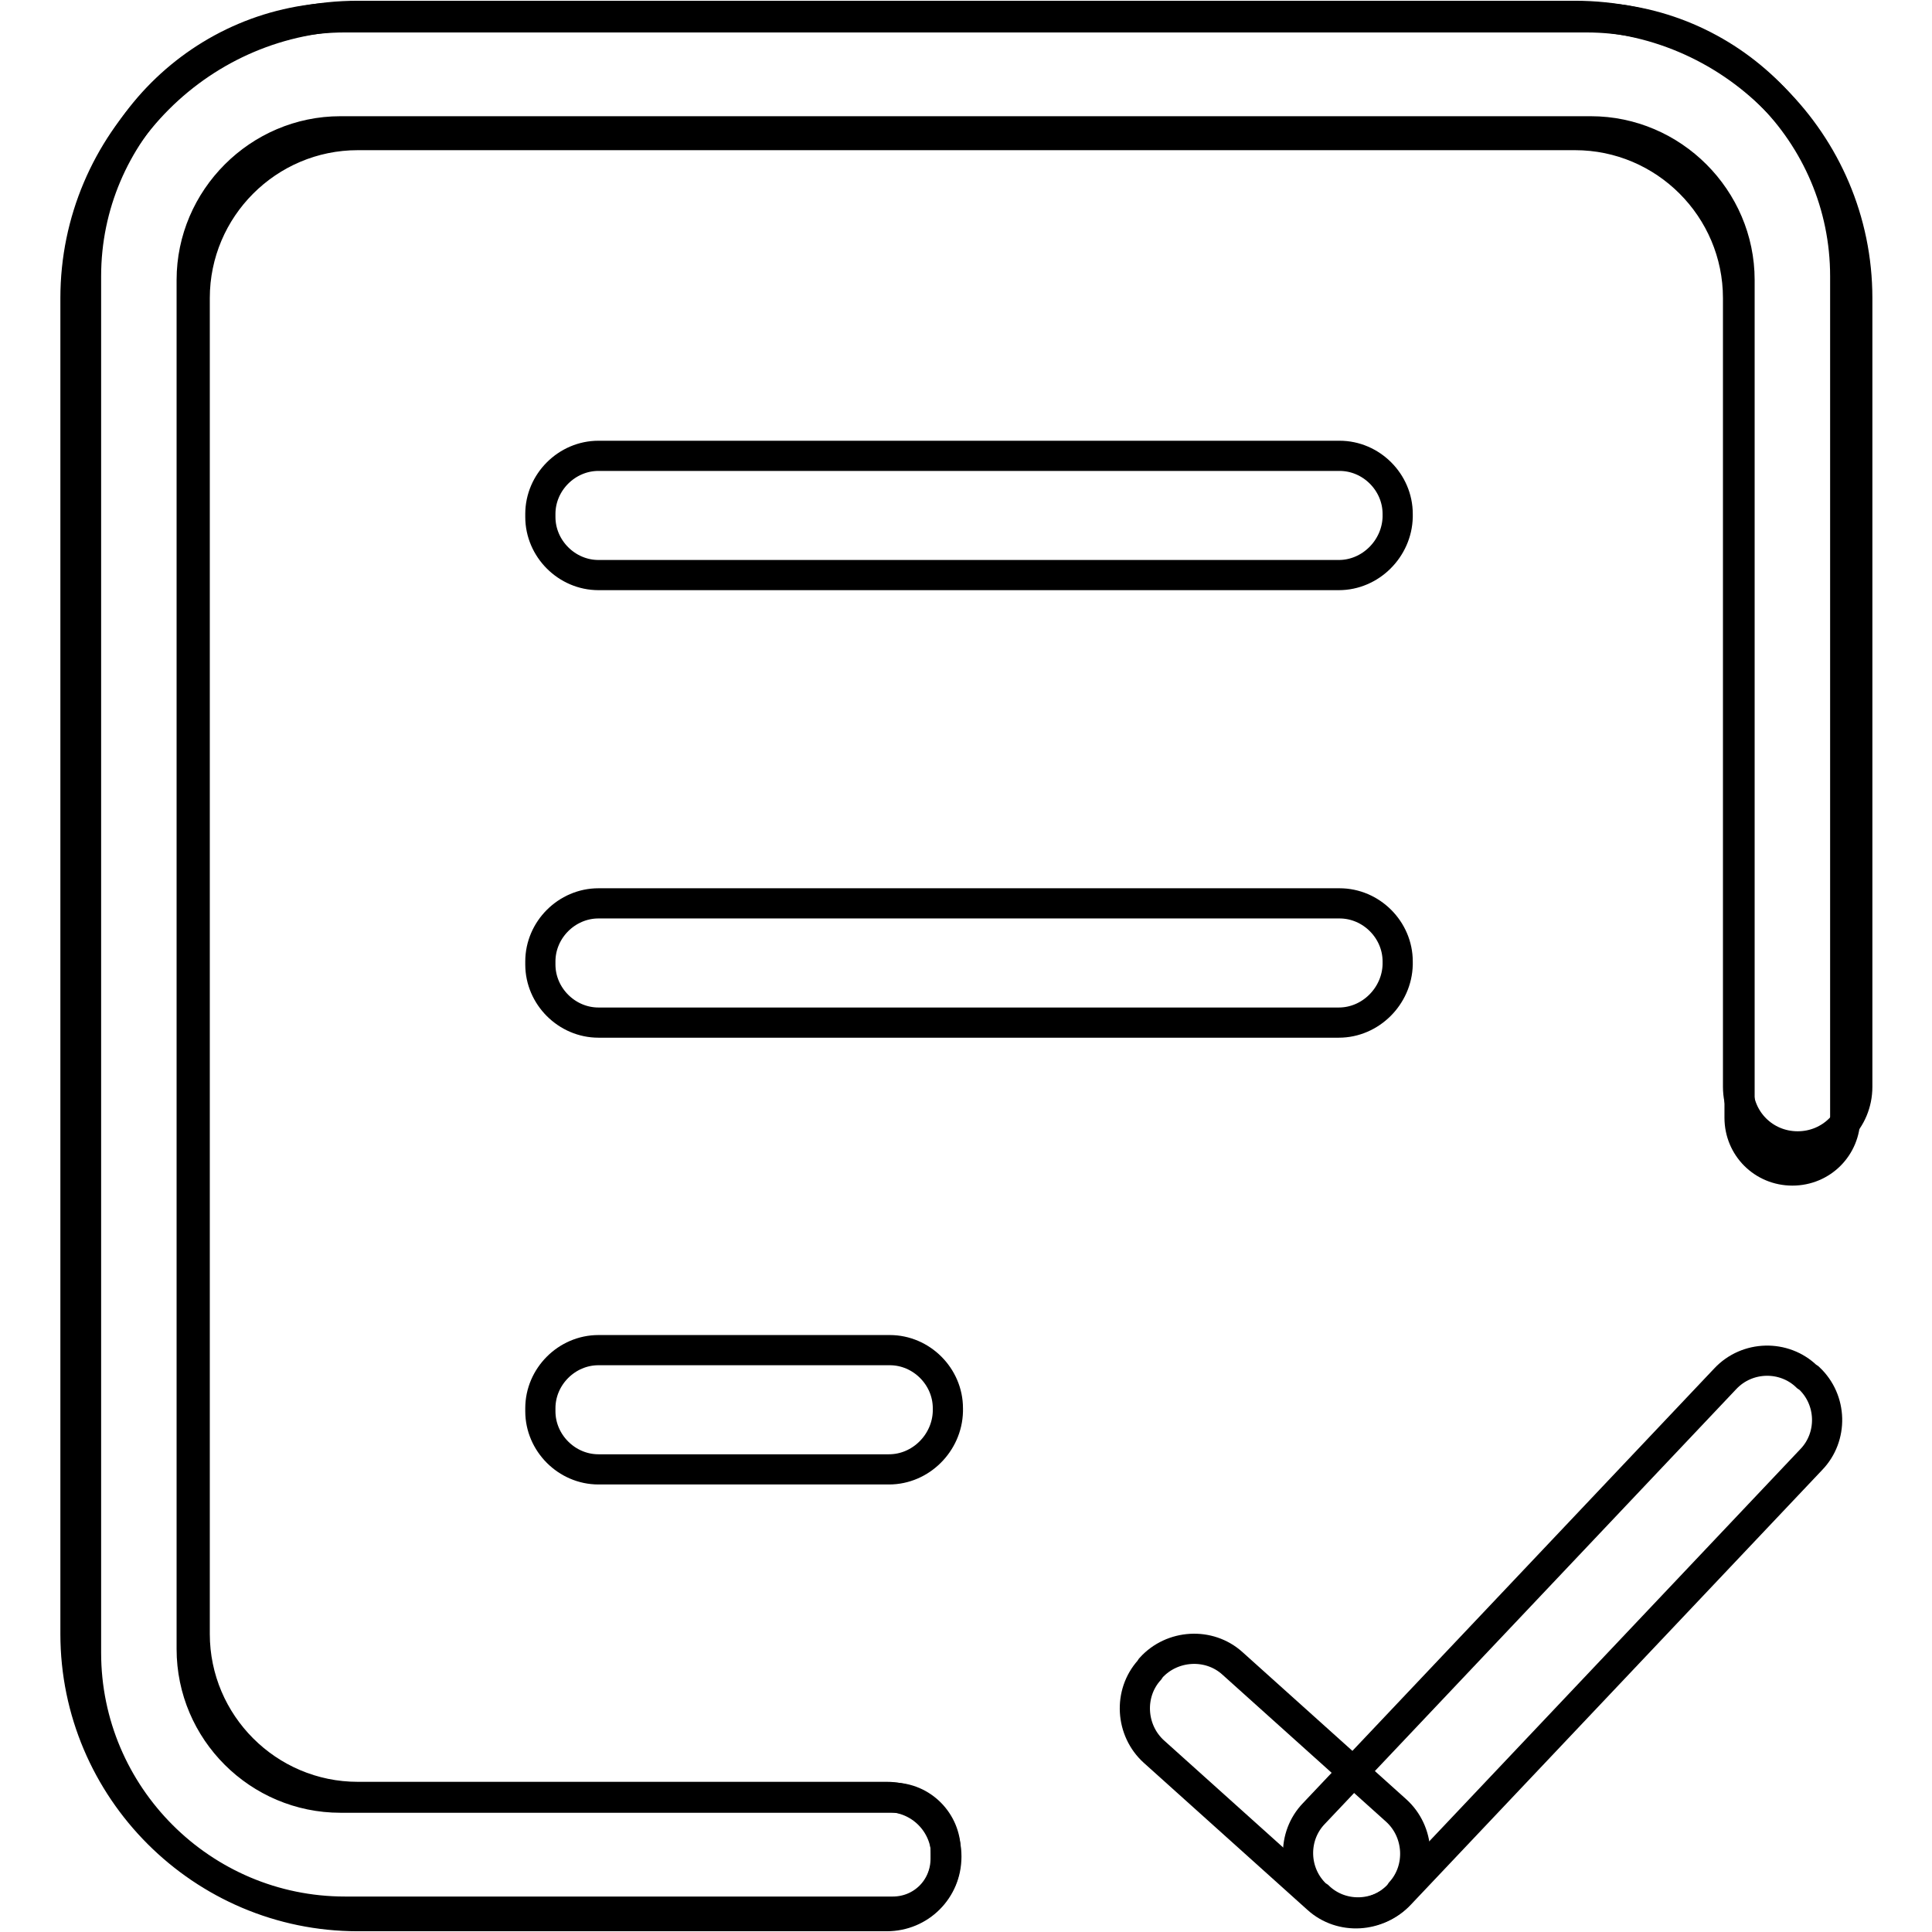 <?xml version="1.0" encoding="utf-8"?>
<!-- Svg Vector Icons : http://www.onlinewebfonts.com/icon -->
<!DOCTYPE svg PUBLIC "-//W3C//DTD SVG 1.1//EN" "http://www.w3.org/Graphics/SVG/1.1/DTD/svg11.dtd">
<svg version="1.1" xmlns="http://www.w3.org/2000/svg" xmlns:xlink="http://www.w3.org/1999/xlink" x="0px" y="0px" viewBox="0 0 256 256" enable-background="new 0 0 256 256" xml:space="preserve">
<g> <path stroke-width="4" fill-opacity="0" stroke="#000000"  d="M118.3,238.2H45.1c-10.8,0-19.7-8.8-19.7-19.7V37.1c0-10.8,8.9-19.7,19.7-19.7h165.7 c10.8,0,19.7,8.9,19.7,19.7v111c0,3.9,3.1,7,7,7c3.9,0,7-3.1,7-7V36.6c0-18.9-15.4-34.3-34.3-34.3H45.7 c-18.9,0-34.3,15.4-34.3,34.3V219c0,18.9,15.4,34.3,34.3,34.3h72.6c3.9,0,7-3.1,7-7v-1.1C125.3,241.4,122.2,238.2,118.3,238.2z"/> <path stroke-width="4" fill-opacity="0" stroke="#000000"  d="M177.4,76.2H79.3c-4.2,0-7.7-3.5-7.7-7.7v-0.4c0-4.2,3.5-7.7,7.7-7.7h98.2c4.2,0,7.7,3.5,7.7,7.7v0.4 C185.1,72.7,181.6,76.2,177.4,76.2z M177.4,135.5H79.3c-4.2,0-7.7-3.5-7.7-7.7v-0.4c0-4.2,3.5-7.7,7.7-7.7h98.2 c4.2,0,7.7,3.5,7.7,7.7v0.4C185.1,132,181.6,135.5,177.4,135.5z M117.8,194.7H79.3c-4.2,0-7.7-3.5-7.7-7.7v-0.4 c0-4.2,3.5-7.7,7.7-7.7h38.6c4.2,0,7.7,3.5,7.7,7.7v0.4C125.5,191.2,122,194.7,117.8,194.7z M174.6,251.6l-21.7-19.5 c-3.1-2.8-3.4-7.7-0.6-10.8l0.2-0.3c2.8-3.1,7.7-3.4,10.8-0.6l21.7,19.5c3.1,2.8,3.4,7.7,0.6,10.8l-0.2,0.3 C182.6,254.1,177.7,254.4,174.6,251.6z"/> <path stroke-width="4" fill-opacity="0" stroke="#000000"  d="M174.1,240.3l54.5-57.6c2.9-3.1,7.8-3.2,10.8-0.3l0.3,0.2c3.1,2.9,3.2,7.8,0.3,10.8l-54.5,57.6 c-2.9,3.1-7.8,3.2-10.8,0.3l-0.3-0.2C171.3,248.2,171.2,243.3,174.1,240.3L174.1,240.3z M117.5,253.9H47.4 c-20.6,0-37.4-16.8-37.4-37.4v-177C10,18.9,26.8,2.1,47.4,2.1h161.3c20.6,0,37.4,16.8,37.4,37.4V144c0,4.4-3.5,7.9-7.9,7.9 c-4.4,0-7.9-3.5-7.9-7.9V39.5c0-11.9-9.7-21.6-21.6-21.6H47.4c-11.9,0-21.6,9.7-21.6,21.6v177c0,11.9,9.7,21.6,21.6,21.6h70.1 c4.4,0,7.9,3.5,7.9,7.9C125.4,250.4,121.9,253.9,117.5,253.9z"/></g>
</svg>